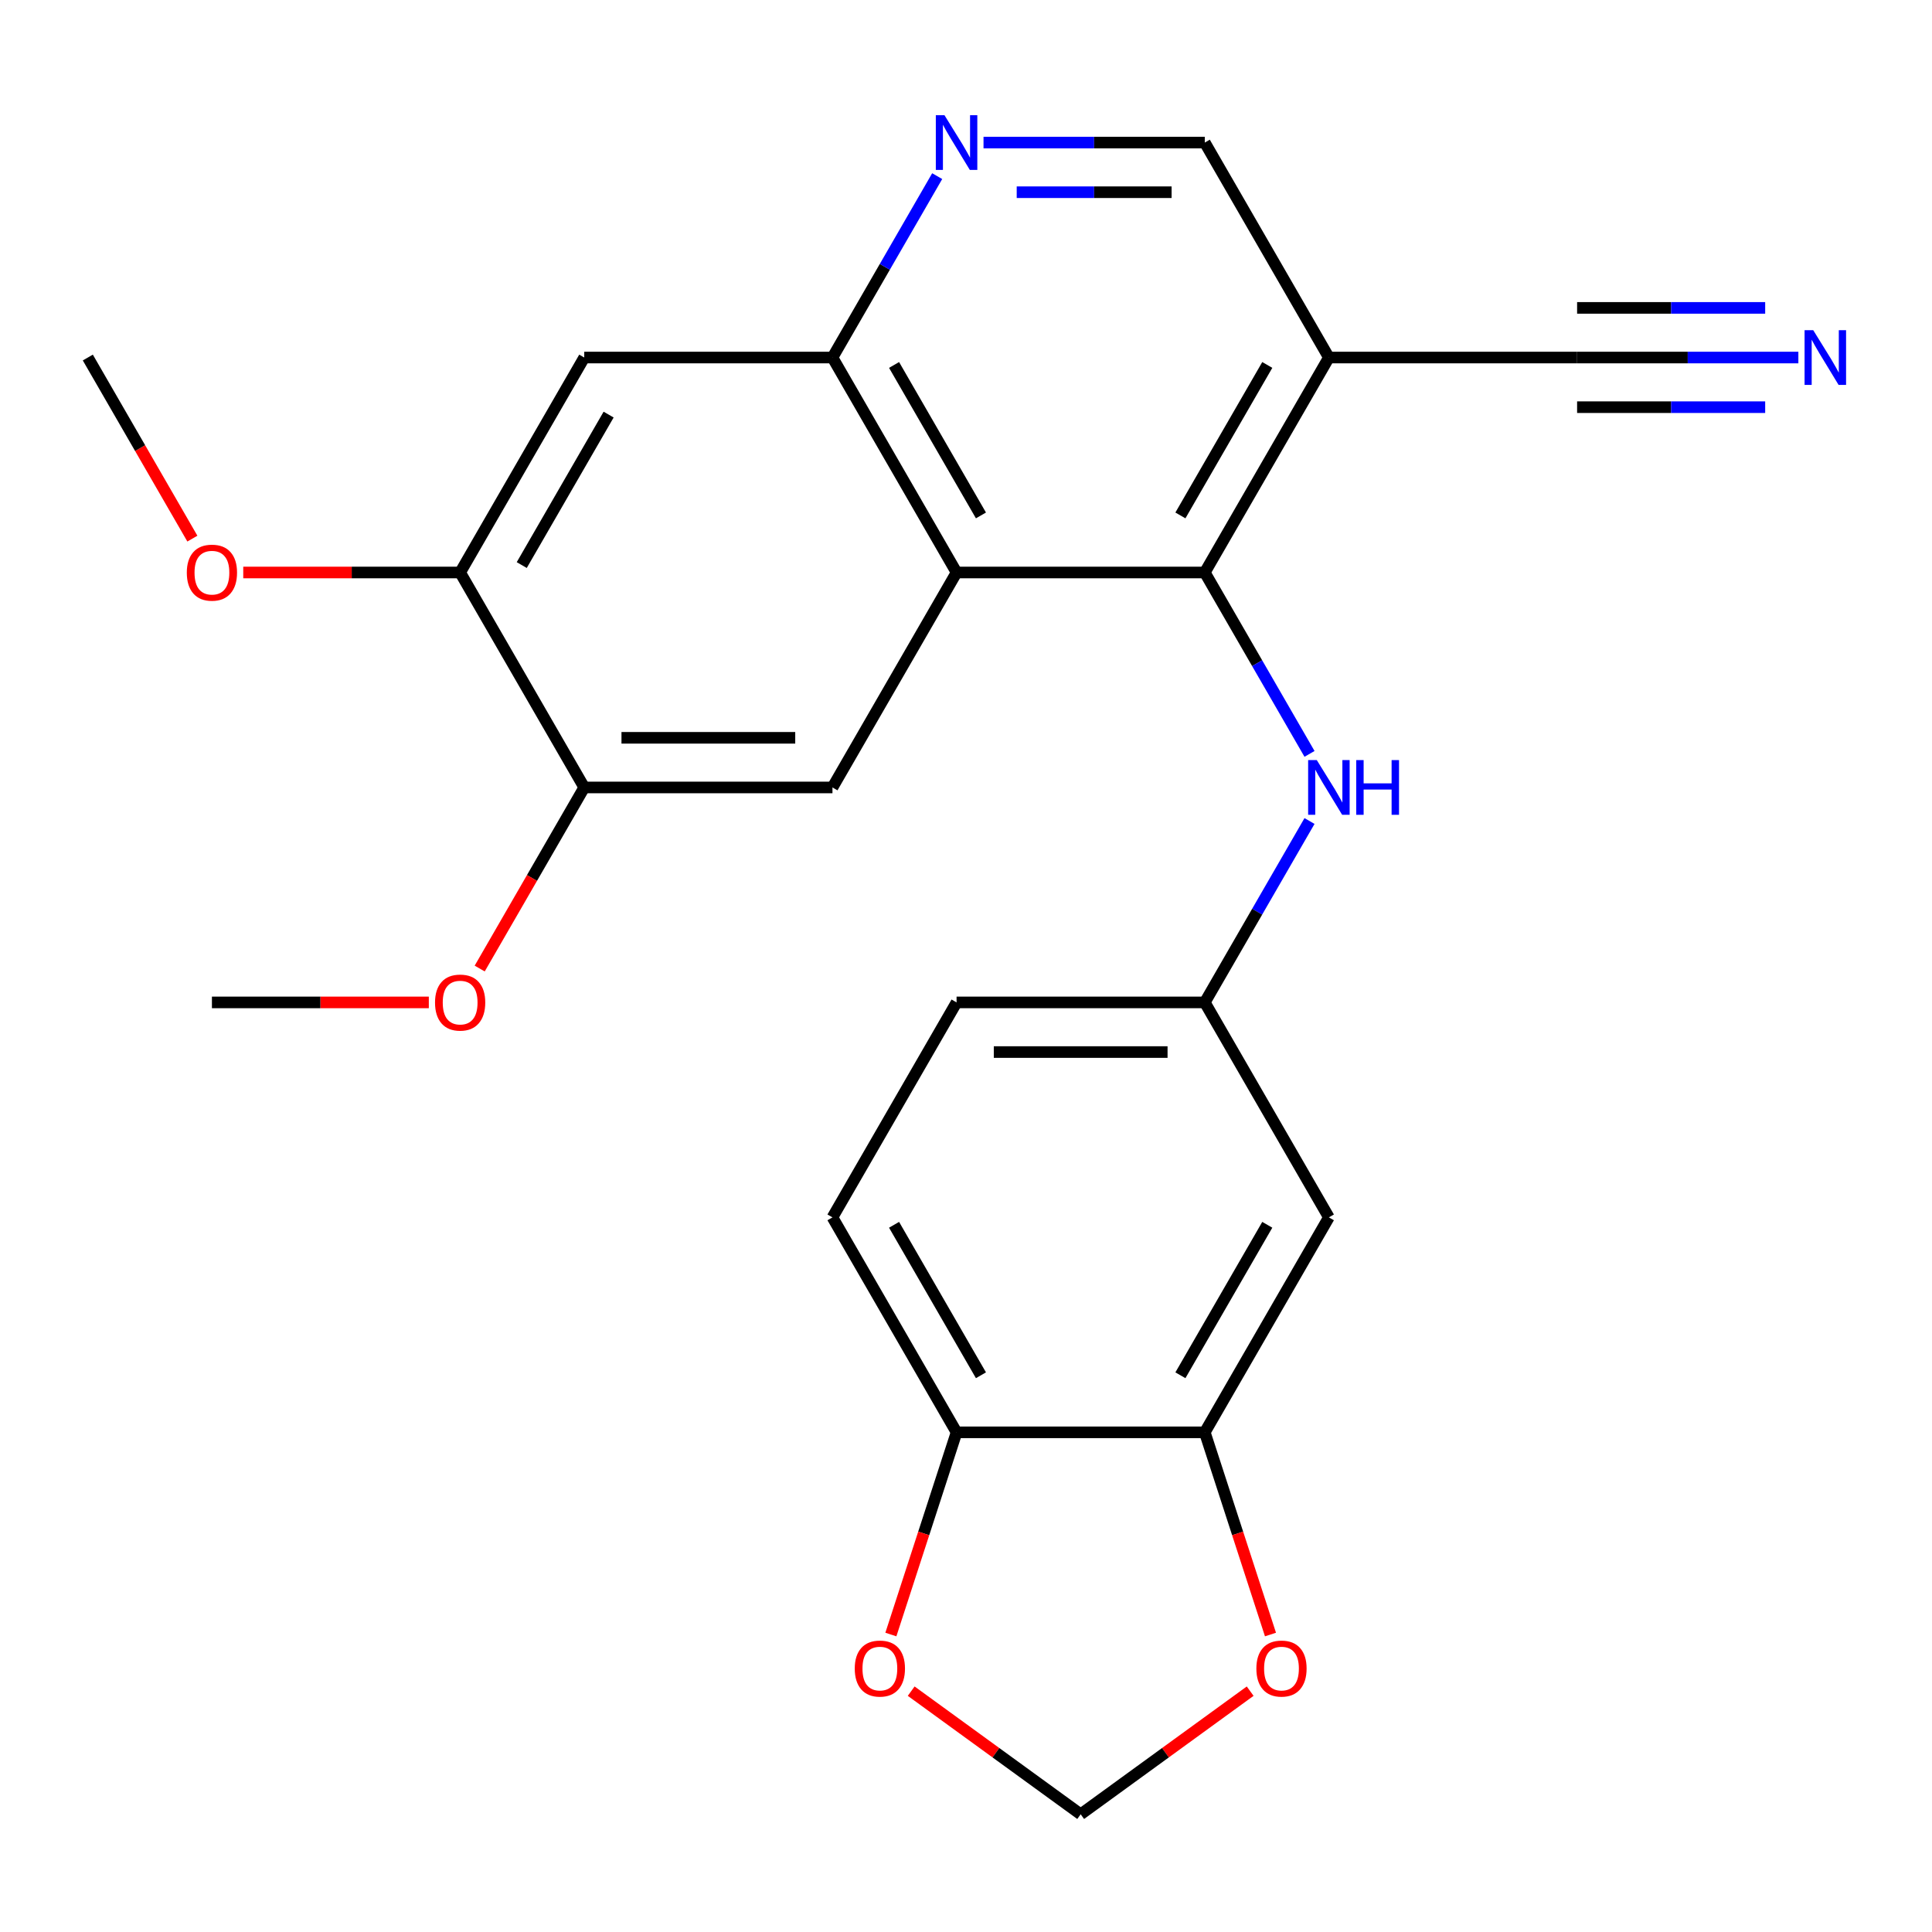 <?xml version='1.0' encoding='iso-8859-1'?>
<svg version='1.1' baseProfile='full'
              xmlns='http://www.w3.org/2000/svg'
                      xmlns:rdkit='http://www.rdkit.org/xml'
                      xmlns:xlink='http://www.w3.org/1999/xlink'
                  xml:space='preserve'
width='1000px' height='1000px' viewBox='0 0 1000 1000'>
<!-- END OF HEADER -->
<rect style='opacity:1.0;fill:#FFFFFF;stroke:none' width='1000' height='1000' x='0' y='0'> </rect>
<path class='bond-0' d='M 495.119,296.321 L 623.594,296.321' style='fill:none;fill-rule:evenodd;stroke:#000000;stroke-width:6px;stroke-linecap:butt;stroke-linejoin:miter;stroke-opacity:1' />
<path class='bond-1' d='M 495.119,296.321 L 430.881,185.058' style='fill:none;fill-rule:evenodd;stroke:#000000;stroke-width:6px;stroke-linecap:butt;stroke-linejoin:miter;stroke-opacity:1' />
<path class='bond-1' d='M 507.736,266.784 L 462.769,188.9' style='fill:none;fill-rule:evenodd;stroke:#000000;stroke-width:6px;stroke-linecap:butt;stroke-linejoin:miter;stroke-opacity:1' />
<path class='bond-3' d='M 495.119,296.321 L 430.881,407.584' style='fill:none;fill-rule:evenodd;stroke:#000000;stroke-width:6px;stroke-linecap:butt;stroke-linejoin:miter;stroke-opacity:1' />
<path class='bond-2' d='M 623.594,296.321 L 687.832,185.058' style='fill:none;fill-rule:evenodd;stroke:#000000;stroke-width:6px;stroke-linecap:butt;stroke-linejoin:miter;stroke-opacity:1' />
<path class='bond-2' d='M 610.977,266.784 L 655.944,188.9' style='fill:none;fill-rule:evenodd;stroke:#000000;stroke-width:6px;stroke-linecap:butt;stroke-linejoin:miter;stroke-opacity:1' />
<path class='bond-6' d='M 623.594,296.321 L 650.698,343.266' style='fill:none;fill-rule:evenodd;stroke:#000000;stroke-width:6px;stroke-linecap:butt;stroke-linejoin:miter;stroke-opacity:1' />
<path class='bond-6' d='M 650.698,343.266 L 677.802,390.212' style='fill:none;fill-rule:evenodd;stroke:#0000FF;stroke-width:6px;stroke-linecap:butt;stroke-linejoin:miter;stroke-opacity:1' />
<path class='bond-4' d='M 430.881,185.058 L 457.985,138.112' style='fill:none;fill-rule:evenodd;stroke:#000000;stroke-width:6px;stroke-linecap:butt;stroke-linejoin:miter;stroke-opacity:1' />
<path class='bond-4' d='M 457.985,138.112 L 485.089,91.167' style='fill:none;fill-rule:evenodd;stroke:#0000FF;stroke-width:6px;stroke-linecap:butt;stroke-linejoin:miter;stroke-opacity:1' />
<path class='bond-5' d='M 430.881,185.058 L 302.406,185.058' style='fill:none;fill-rule:evenodd;stroke:#000000;stroke-width:6px;stroke-linecap:butt;stroke-linejoin:miter;stroke-opacity:1' />
<path class='bond-7' d='M 687.832,185.058 L 816.307,185.058' style='fill:none;fill-rule:evenodd;stroke:#000000;stroke-width:6px;stroke-linecap:butt;stroke-linejoin:miter;stroke-opacity:1' />
<path class='bond-26' d='M 687.832,185.058 L 623.594,73.795' style='fill:none;fill-rule:evenodd;stroke:#000000;stroke-width:6px;stroke-linecap:butt;stroke-linejoin:miter;stroke-opacity:1' />
<path class='bond-10' d='M 430.881,407.584 L 302.406,407.584' style='fill:none;fill-rule:evenodd;stroke:#000000;stroke-width:6px;stroke-linecap:butt;stroke-linejoin:miter;stroke-opacity:1' />
<path class='bond-10' d='M 411.61,381.889 L 321.677,381.889' style='fill:none;fill-rule:evenodd;stroke:#000000;stroke-width:6px;stroke-linecap:butt;stroke-linejoin:miter;stroke-opacity:1' />
<path class='bond-13' d='M 509.071,73.795 L 566.332,73.795' style='fill:none;fill-rule:evenodd;stroke:#0000FF;stroke-width:6px;stroke-linecap:butt;stroke-linejoin:miter;stroke-opacity:1' />
<path class='bond-13' d='M 566.332,73.795 L 623.594,73.795' style='fill:none;fill-rule:evenodd;stroke:#000000;stroke-width:6px;stroke-linecap:butt;stroke-linejoin:miter;stroke-opacity:1' />
<path class='bond-13' d='M 526.249,99.49 L 566.332,99.49' style='fill:none;fill-rule:evenodd;stroke:#0000FF;stroke-width:6px;stroke-linecap:butt;stroke-linejoin:miter;stroke-opacity:1' />
<path class='bond-13' d='M 566.332,99.49 L 606.416,99.49' style='fill:none;fill-rule:evenodd;stroke:#000000;stroke-width:6px;stroke-linecap:butt;stroke-linejoin:miter;stroke-opacity:1' />
<path class='bond-25' d='M 302.406,185.058 L 238.168,296.321' style='fill:none;fill-rule:evenodd;stroke:#000000;stroke-width:6px;stroke-linecap:butt;stroke-linejoin:miter;stroke-opacity:1' />
<path class='bond-25' d='M 315.022,214.595 L 270.056,292.479' style='fill:none;fill-rule:evenodd;stroke:#000000;stroke-width:6px;stroke-linecap:butt;stroke-linejoin:miter;stroke-opacity:1' />
<path class='bond-16' d='M 677.802,424.956 L 650.698,471.901' style='fill:none;fill-rule:evenodd;stroke:#0000FF;stroke-width:6px;stroke-linecap:butt;stroke-linejoin:miter;stroke-opacity:1' />
<path class='bond-16' d='M 650.698,471.901 L 623.594,518.847' style='fill:none;fill-rule:evenodd;stroke:#000000;stroke-width:6px;stroke-linecap:butt;stroke-linejoin:miter;stroke-opacity:1' />
<path class='bond-8' d='M 816.307,185.058 L 873.569,185.058' style='fill:none;fill-rule:evenodd;stroke:#000000;stroke-width:6px;stroke-linecap:butt;stroke-linejoin:miter;stroke-opacity:1' />
<path class='bond-8' d='M 873.569,185.058 L 930.831,185.058' style='fill:none;fill-rule:evenodd;stroke:#0000FF;stroke-width:6px;stroke-linecap:butt;stroke-linejoin:miter;stroke-opacity:1' />
<path class='bond-8' d='M 816.307,210.753 L 864.98,210.753' style='fill:none;fill-rule:evenodd;stroke:#000000;stroke-width:6px;stroke-linecap:butt;stroke-linejoin:miter;stroke-opacity:1' />
<path class='bond-8' d='M 864.98,210.753 L 913.653,210.753' style='fill:none;fill-rule:evenodd;stroke:#0000FF;stroke-width:6px;stroke-linecap:butt;stroke-linejoin:miter;stroke-opacity:1' />
<path class='bond-8' d='M 816.307,159.363 L 864.98,159.363' style='fill:none;fill-rule:evenodd;stroke:#000000;stroke-width:6px;stroke-linecap:butt;stroke-linejoin:miter;stroke-opacity:1' />
<path class='bond-8' d='M 864.98,159.363 L 913.653,159.363' style='fill:none;fill-rule:evenodd;stroke:#0000FF;stroke-width:6px;stroke-linecap:butt;stroke-linejoin:miter;stroke-opacity:1' />
<path class='bond-9' d='M 623.594,741.373 L 687.832,630.11' style='fill:none;fill-rule:evenodd;stroke:#000000;stroke-width:6px;stroke-linecap:butt;stroke-linejoin:miter;stroke-opacity:1' />
<path class='bond-9' d='M 610.977,711.836 L 655.944,633.952' style='fill:none;fill-rule:evenodd;stroke:#000000;stroke-width:6px;stroke-linecap:butt;stroke-linejoin:miter;stroke-opacity:1' />
<path class='bond-15' d='M 623.594,741.373 L 640.597,793.701' style='fill:none;fill-rule:evenodd;stroke:#000000;stroke-width:6px;stroke-linecap:butt;stroke-linejoin:miter;stroke-opacity:1' />
<path class='bond-15' d='M 640.597,793.701 L 657.599,846.029' style='fill:none;fill-rule:evenodd;stroke:#FF0000;stroke-width:6px;stroke-linecap:butt;stroke-linejoin:miter;stroke-opacity:1' />
<path class='bond-27' d='M 623.594,741.373 L 495.119,741.373' style='fill:none;fill-rule:evenodd;stroke:#000000;stroke-width:6px;stroke-linecap:butt;stroke-linejoin:miter;stroke-opacity:1' />
<path class='bond-11' d='M 302.406,407.584 L 238.168,296.321' style='fill:none;fill-rule:evenodd;stroke:#000000;stroke-width:6px;stroke-linecap:butt;stroke-linejoin:miter;stroke-opacity:1' />
<path class='bond-21' d='M 302.406,407.584 L 275.348,454.449' style='fill:none;fill-rule:evenodd;stroke:#000000;stroke-width:6px;stroke-linecap:butt;stroke-linejoin:miter;stroke-opacity:1' />
<path class='bond-21' d='M 275.348,454.449 L 248.29,501.315' style='fill:none;fill-rule:evenodd;stroke:#FF0000;stroke-width:6px;stroke-linecap:butt;stroke-linejoin:miter;stroke-opacity:1' />
<path class='bond-22' d='M 238.168,296.321 L 182.036,296.321' style='fill:none;fill-rule:evenodd;stroke:#000000;stroke-width:6px;stroke-linecap:butt;stroke-linejoin:miter;stroke-opacity:1' />
<path class='bond-22' d='M 182.036,296.321 L 125.904,296.321' style='fill:none;fill-rule:evenodd;stroke:#FF0000;stroke-width:6px;stroke-linecap:butt;stroke-linejoin:miter;stroke-opacity:1' />
<path class='bond-12' d='M 687.832,630.11 L 623.594,518.847' style='fill:none;fill-rule:evenodd;stroke:#000000;stroke-width:6px;stroke-linecap:butt;stroke-linejoin:miter;stroke-opacity:1' />
<path class='bond-14' d='M 495.119,741.373 L 430.881,630.11' style='fill:none;fill-rule:evenodd;stroke:#000000;stroke-width:6px;stroke-linecap:butt;stroke-linejoin:miter;stroke-opacity:1' />
<path class='bond-14' d='M 507.736,711.836 L 462.769,633.952' style='fill:none;fill-rule:evenodd;stroke:#000000;stroke-width:6px;stroke-linecap:butt;stroke-linejoin:miter;stroke-opacity:1' />
<path class='bond-17' d='M 495.119,741.373 L 478.116,793.701' style='fill:none;fill-rule:evenodd;stroke:#000000;stroke-width:6px;stroke-linecap:butt;stroke-linejoin:miter;stroke-opacity:1' />
<path class='bond-17' d='M 478.116,793.701 L 461.114,846.029' style='fill:none;fill-rule:evenodd;stroke:#FF0000;stroke-width:6px;stroke-linecap:butt;stroke-linejoin:miter;stroke-opacity:1' />
<path class='bond-18' d='M 647.083,875.339 L 603.22,907.208' style='fill:none;fill-rule:evenodd;stroke:#FF0000;stroke-width:6px;stroke-linecap:butt;stroke-linejoin:miter;stroke-opacity:1' />
<path class='bond-18' d='M 603.22,907.208 L 559.356,939.076' style='fill:none;fill-rule:evenodd;stroke:#000000;stroke-width:6px;stroke-linecap:butt;stroke-linejoin:miter;stroke-opacity:1' />
<path class='bond-20' d='M 623.594,518.847 L 495.119,518.847' style='fill:none;fill-rule:evenodd;stroke:#000000;stroke-width:6px;stroke-linecap:butt;stroke-linejoin:miter;stroke-opacity:1' />
<path class='bond-20' d='M 604.323,544.542 L 514.39,544.542' style='fill:none;fill-rule:evenodd;stroke:#000000;stroke-width:6px;stroke-linecap:butt;stroke-linejoin:miter;stroke-opacity:1' />
<path class='bond-28' d='M 471.63,875.339 L 515.493,907.208' style='fill:none;fill-rule:evenodd;stroke:#FF0000;stroke-width:6px;stroke-linecap:butt;stroke-linejoin:miter;stroke-opacity:1' />
<path class='bond-28' d='M 515.493,907.208 L 559.356,939.076' style='fill:none;fill-rule:evenodd;stroke:#000000;stroke-width:6px;stroke-linecap:butt;stroke-linejoin:miter;stroke-opacity:1' />
<path class='bond-19' d='M 430.881,630.11 L 495.119,518.847' style='fill:none;fill-rule:evenodd;stroke:#000000;stroke-width:6px;stroke-linecap:butt;stroke-linejoin:miter;stroke-opacity:1' />
<path class='bond-23' d='M 221.956,518.847 L 165.824,518.847' style='fill:none;fill-rule:evenodd;stroke:#FF0000;stroke-width:6px;stroke-linecap:butt;stroke-linejoin:miter;stroke-opacity:1' />
<path class='bond-23' d='M 165.824,518.847 L 109.692,518.847' style='fill:none;fill-rule:evenodd;stroke:#000000;stroke-width:6px;stroke-linecap:butt;stroke-linejoin:miter;stroke-opacity:1' />
<path class='bond-24' d='M 99.57,278.789 L 72.512,231.923' style='fill:none;fill-rule:evenodd;stroke:#FF0000;stroke-width:6px;stroke-linecap:butt;stroke-linejoin:miter;stroke-opacity:1' />
<path class='bond-24' d='M 72.512,231.923 L 45.455,185.058' style='fill:none;fill-rule:evenodd;stroke:#000000;stroke-width:6px;stroke-linecap:butt;stroke-linejoin:miter;stroke-opacity:1' />
<path  class='atom-5' d='M 488.859 59.635
L 498.139 74.635
Q 499.059 76.115, 500.539 78.795
Q 502.019 81.475, 502.099 81.635
L 502.099 59.635
L 505.859 59.635
L 505.859 87.955
L 501.979 87.955
L 492.019 71.555
Q 490.859 69.635, 489.619 67.435
Q 488.419 65.235, 488.059 64.555
L 488.059 87.955
L 484.379 87.955
L 484.379 59.635
L 488.859 59.635
' fill='#0000FF'/>
<path  class='atom-7' d='M 681.572 393.424
L 690.852 408.424
Q 691.772 409.904, 693.252 412.584
Q 694.732 415.264, 694.812 415.424
L 694.812 393.424
L 698.572 393.424
L 698.572 421.744
L 694.692 421.744
L 684.732 405.344
Q 683.572 403.424, 682.332 401.224
Q 681.132 399.024, 680.772 398.344
L 680.772 421.744
L 677.092 421.744
L 677.092 393.424
L 681.572 393.424
' fill='#0000FF'/>
<path  class='atom-7' d='M 701.972 393.424
L 705.812 393.424
L 705.812 405.464
L 720.292 405.464
L 720.292 393.424
L 724.132 393.424
L 724.132 421.744
L 720.292 421.744
L 720.292 408.664
L 705.812 408.664
L 705.812 421.744
L 701.972 421.744
L 701.972 393.424
' fill='#0000FF'/>
<path  class='atom-9' d='M 938.523 170.898
L 947.803 185.898
Q 948.723 187.378, 950.203 190.058
Q 951.683 192.738, 951.763 192.898
L 951.763 170.898
L 955.523 170.898
L 955.523 199.218
L 951.643 199.218
L 941.683 182.818
Q 940.523 180.898, 939.283 178.698
Q 938.083 176.498, 937.723 175.818
L 937.723 199.218
L 934.043 199.218
L 934.043 170.898
L 938.523 170.898
' fill='#0000FF'/>
<path  class='atom-16' d='M 650.295 863.64
Q 650.295 856.84, 653.655 853.04
Q 657.015 849.24, 663.295 849.24
Q 669.575 849.24, 672.935 853.04
Q 676.295 856.84, 676.295 863.64
Q 676.295 870.52, 672.895 874.44
Q 669.495 878.32, 663.295 878.32
Q 657.055 878.32, 653.655 874.44
Q 650.295 870.56, 650.295 863.64
M 663.295 875.12
Q 667.615 875.12, 669.935 872.24
Q 672.295 869.32, 672.295 863.64
Q 672.295 858.08, 669.935 855.28
Q 667.615 852.44, 663.295 852.44
Q 658.975 852.44, 656.615 855.24
Q 654.295 858.04, 654.295 863.64
Q 654.295 869.36, 656.615 872.24
Q 658.975 875.12, 663.295 875.12
' fill='#FF0000'/>
<path  class='atom-18' d='M 442.418 863.64
Q 442.418 856.84, 445.778 853.04
Q 449.138 849.24, 455.418 849.24
Q 461.698 849.24, 465.058 853.04
Q 468.418 856.84, 468.418 863.64
Q 468.418 870.52, 465.018 874.44
Q 461.618 878.32, 455.418 878.32
Q 449.178 878.32, 445.778 874.44
Q 442.418 870.56, 442.418 863.64
M 455.418 875.12
Q 459.738 875.12, 462.058 872.24
Q 464.418 869.32, 464.418 863.64
Q 464.418 858.08, 462.058 855.28
Q 459.738 852.44, 455.418 852.44
Q 451.098 852.44, 448.738 855.24
Q 446.418 858.04, 446.418 863.64
Q 446.418 869.36, 448.738 872.24
Q 451.098 875.12, 455.418 875.12
' fill='#FF0000'/>
<path  class='atom-22' d='M 225.168 518.927
Q 225.168 512.127, 228.528 508.327
Q 231.888 504.527, 238.168 504.527
Q 244.448 504.527, 247.808 508.327
Q 251.168 512.127, 251.168 518.927
Q 251.168 525.807, 247.768 529.727
Q 244.368 533.607, 238.168 533.607
Q 231.928 533.607, 228.528 529.727
Q 225.168 525.847, 225.168 518.927
M 238.168 530.407
Q 242.488 530.407, 244.808 527.527
Q 247.168 524.607, 247.168 518.927
Q 247.168 513.367, 244.808 510.567
Q 242.488 507.727, 238.168 507.727
Q 233.848 507.727, 231.488 510.527
Q 229.168 513.327, 229.168 518.927
Q 229.168 524.647, 231.488 527.527
Q 233.848 530.407, 238.168 530.407
' fill='#FF0000'/>
<path  class='atom-23' d='M 96.692 296.401
Q 96.692 289.601, 100.052 285.801
Q 103.412 282.001, 109.692 282.001
Q 115.972 282.001, 119.332 285.801
Q 122.692 289.601, 122.692 296.401
Q 122.692 303.281, 119.292 307.201
Q 115.892 311.081, 109.692 311.081
Q 103.452 311.081, 100.052 307.201
Q 96.692 303.321, 96.692 296.401
M 109.692 307.881
Q 114.012 307.881, 116.332 305.001
Q 118.692 302.081, 118.692 296.401
Q 118.692 290.841, 116.332 288.041
Q 114.012 285.201, 109.692 285.201
Q 105.372 285.201, 103.012 288.001
Q 100.692 290.801, 100.692 296.401
Q 100.692 302.121, 103.012 305.001
Q 105.372 307.881, 109.692 307.881
' fill='#FF0000'/>
</svg>
